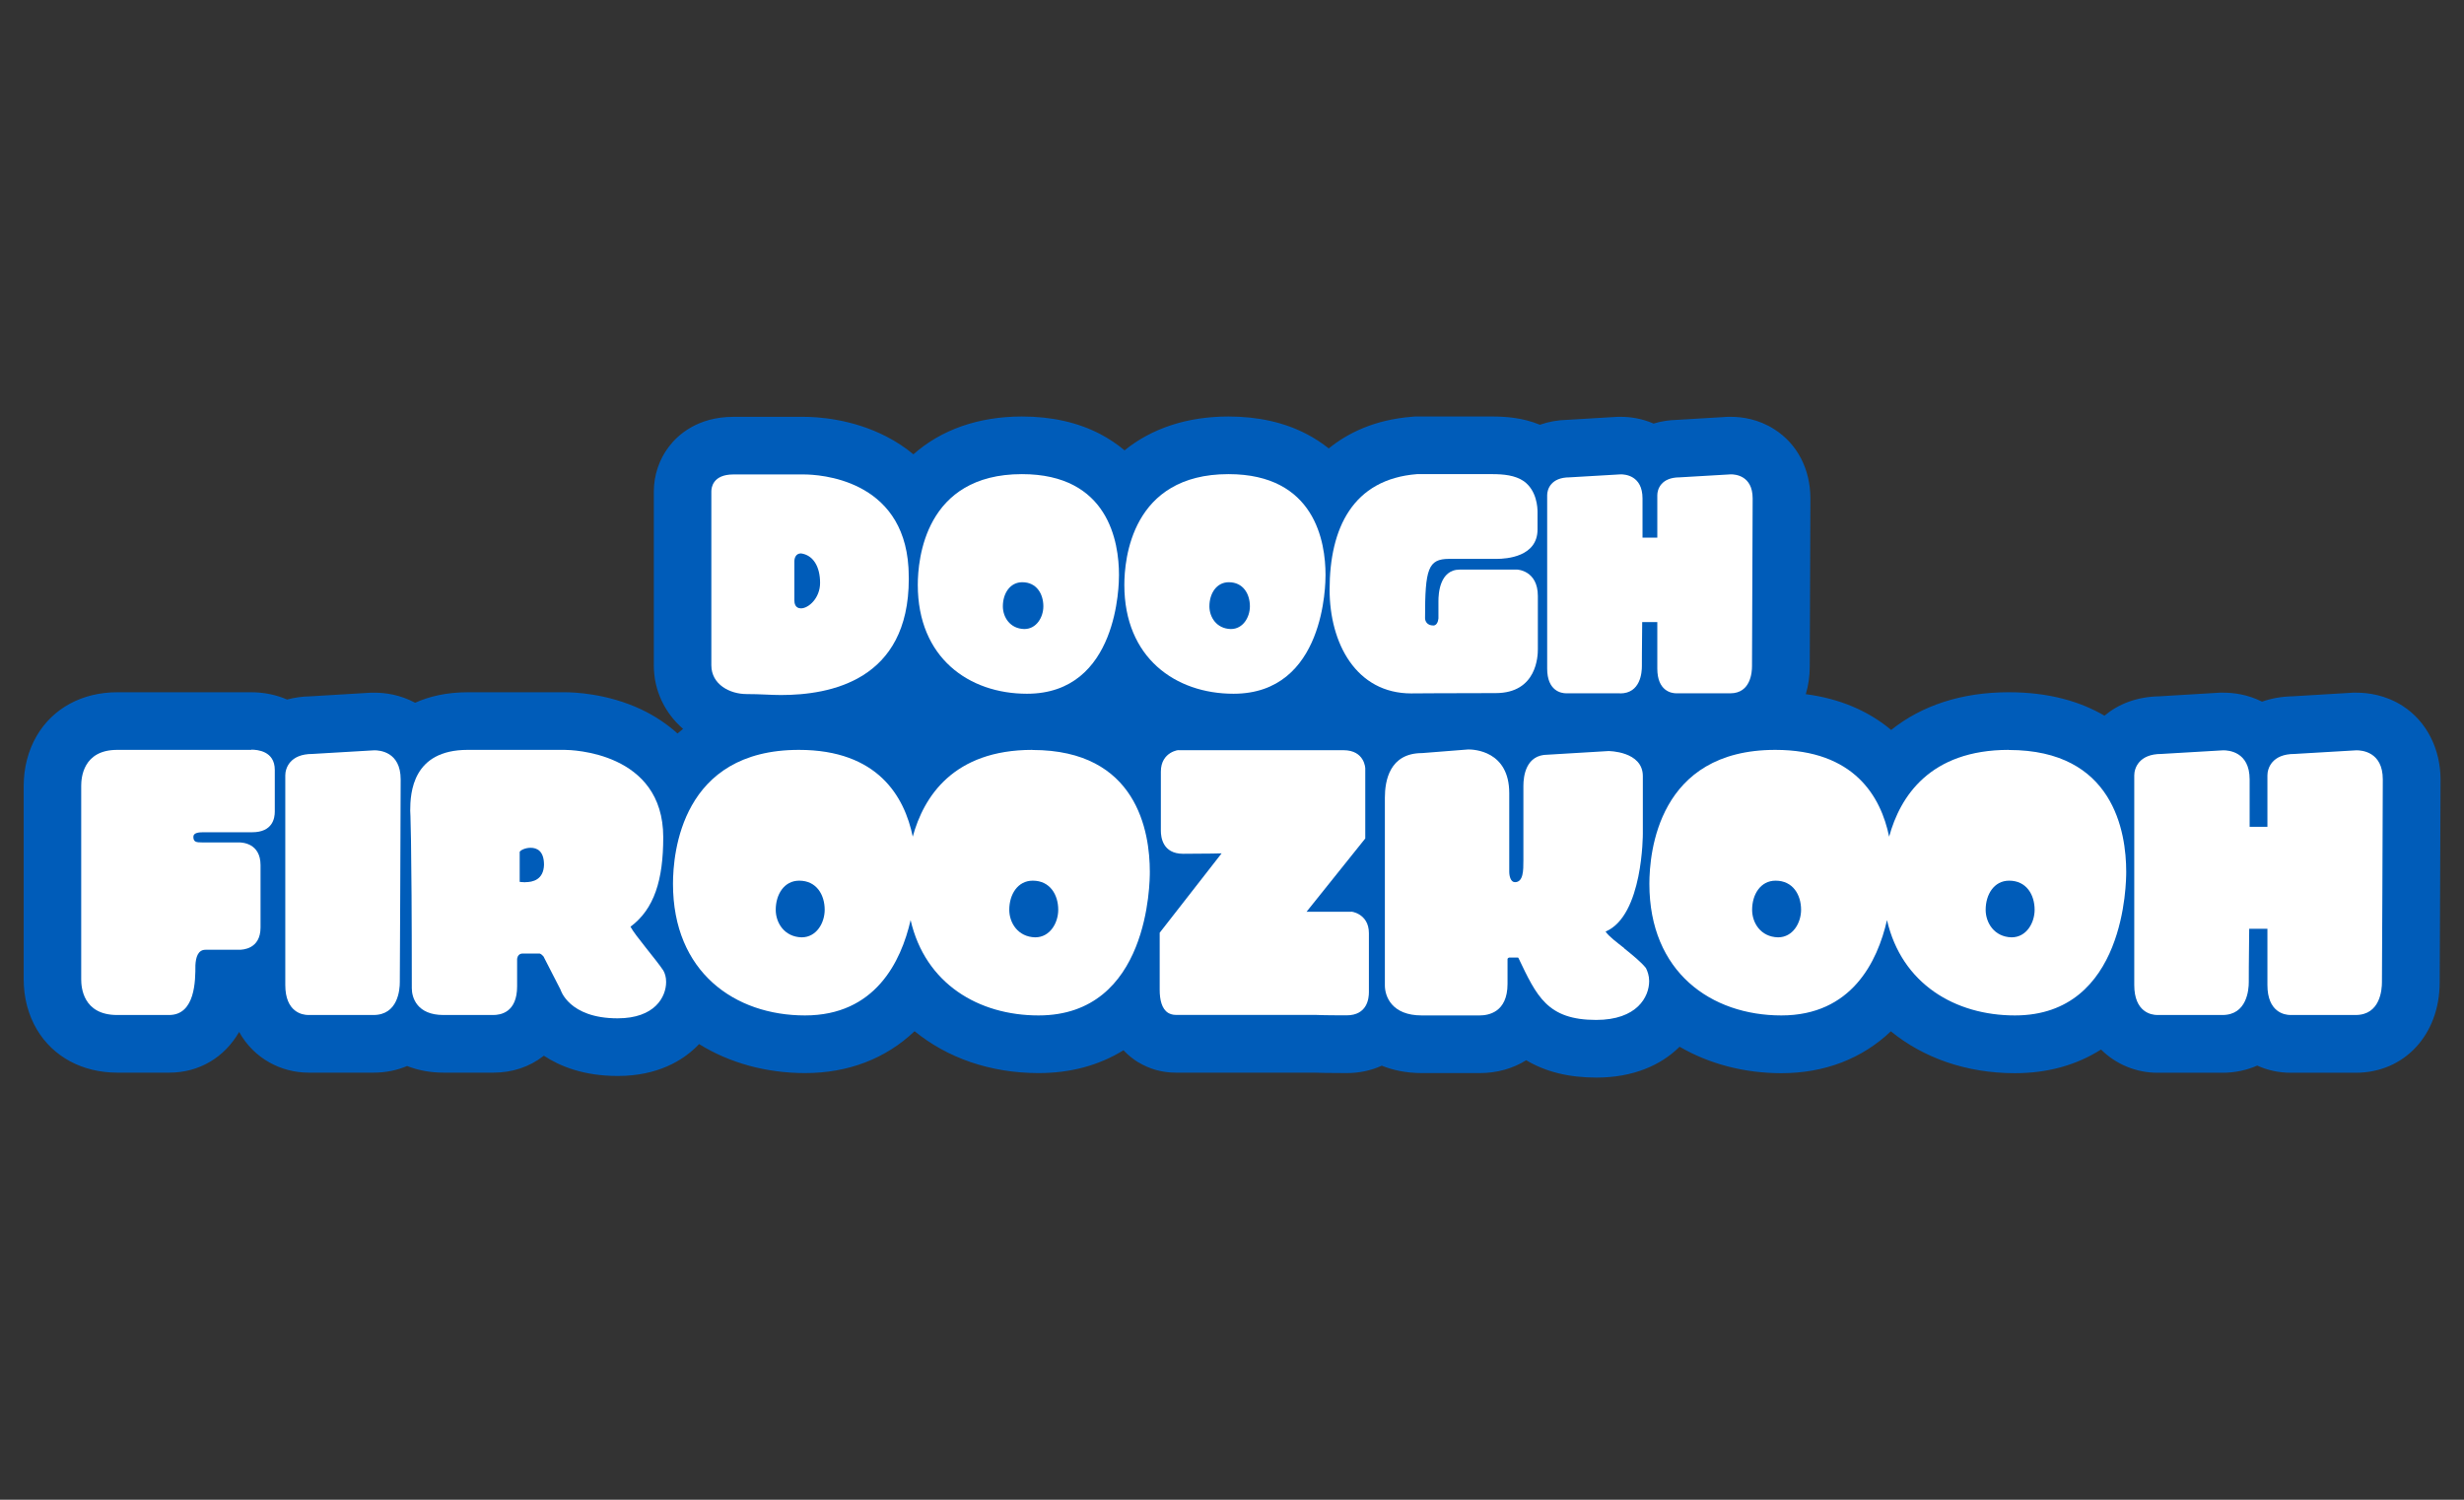 <?xml version="1.0" encoding="UTF-8"?><svg id="Layer_1" xmlns="http://www.w3.org/2000/svg" viewBox="0 0 230 140"><rect x="0" y="0" width="230" height="140" fill="#333333" stroke="none"/><path d="m224.25,65.88c-1.59-1.01-3.21-1.22-4.29-1.22h-.32s-5.65.34-5.65.34c-1.05.02-2,.2-2.84.5-1.37-.69-2.69-.84-3.62-.84h-.32s-5.65.34-5.65.34c-2.14.04-3.85.74-5.12,1.81-2.2-1.29-5.11-2.19-8.93-2.19-4.39,0-8.12,1.23-10.98,3.52-2.17-1.81-4.84-2.93-7.97-3.34.24-.8.37-1.67.37-2.59,0-.68.06-13.32.06-15.67,0-2.75-1.23-5.11-3.37-6.47-1.5-.96-3.03-1.16-4.04-1.16h-.32s-4.66.28-4.66.28c-.79.02-1.54.13-2.25.35-1.16-.51-2.27-.63-3.06-.63h-.32s-4.66.28-4.66.28c-.91.02-1.78.18-2.57.46-1.64-.68-3.28-.77-4.48-.77h-7.21l-.21.02c-3.49.27-6.01,1.5-7.81,2.96-.63-.5-1.31-.95-2.04-1.33-2.1-1.1-4.56-1.65-7.32-1.65-3.84,0-7.16,1.1-9.7,3.16-.69-.58-1.44-1.08-2.25-1.51-2.1-1.1-4.56-1.65-7.32-1.65-4.07,0-7.54,1.23-10.14,3.53-.76-.63-1.6-1.19-2.52-1.66-3.21-1.66-6.46-1.84-7.71-1.84h-6.56c-3.39,0-5.23,1.73-6.02,2.77-.92,1.19-1.42,2.69-1.42,4.21v16.22c0,2.37,1.04,4.46,2.73,5.93-.18.14-.35.29-.52.43-.98-.89-2.11-1.64-3.39-2.25-3.17-1.49-6.26-1.6-7.14-1.6h-9.03c-2,0-3.62.39-4.93.98-1.43-.77-2.83-.94-3.8-.94h-.32s-5.65.34-5.65.34c-.78.01-1.51.12-2.18.3-1.01-.44-2.16-.68-3.34-.68h-12.51c-3.27,0-6.02,1.49-7.53,4.08-.79,1.36-1.21,2.97-1.21,4.67v18.06c0,1.7.43,3.32,1.23,4.67,1.52,2.56,4.26,4.03,7.52,4.03h4.84c2.79,0,5.15-1.42,6.52-3.8,1.39,2.5,3.94,3.8,6.48,3.8h6.08c1.13,0,2.18-.22,3.12-.62,1.04.41,2.19.62,3.41.62h4.65c1.74,0,3.35-.53,4.65-1.54.02-.01.04-.03.06-.04,1.48.98,3.71,1.89,6.89,1.89,3.74,0,6.04-1.46,7.31-2.69.1-.09.19-.19.28-.29,2.83,1.76,6.26,2.71,9.9,2.71,4.03,0,7.53-1.35,10.22-3.91,3.05,2.49,7.06,3.91,11.58,3.91,2.98,0,5.63-.72,7.92-2.13.46.49.93.84,1.32,1.09l.04.02.04.02c1.06.64,2.23.96,3.49.96h12.91c.37.01,1.23.04,3.03.04,1.18,0,2.29-.24,3.28-.69,1.02.41,2.26.69,3.75.69h5.4c1.58,0,3.07-.41,4.33-1.2,1.81,1.08,3.97,1.62,6.56,1.62,3.43,0,6.03-1.16,7.76-2.88,2.75,1.6,6.03,2.47,9.5,2.47,4.03,0,7.53-1.35,10.22-3.91,3.05,2.49,7.06,3.91,11.58,3.91,3.03,0,5.72-.74,8.04-2.21,1.43,1.43,3.35,2.17,5.26,2.17h6.08c1.17,0,2.26-.24,3.24-.67.98.45,2.05.67,3.11.67h6.08c4.54,0,7.83-3.54,7.84-8.43,0-.82.08-16.11.08-18.94s-1.29-5.44-3.55-6.88m-92.52-.9v-.03.03Z" style="fill:#005cb9; stroke-width:0px;"/><path d="m23.45,70h-12.51c-3.21,0-3.36,2.64-3.36,3.36v18.06c0,.72.15,3.33,3.36,3.33h4.84c2.46,0,2.46-3.25,2.46-4.65.04-.72.23-1.44.94-1.44h3.14c.3,0,2-.04,2-2.08v-5.82c0-2.04-1.7-2.12-2-2.12h-3.44c-.57,0-.83-.04-.83-.53,0-.38.53-.42.91-.42h4.57c1.93,0,2.12-1.32,2.12-1.93v-3.89c0-1.78-1.66-1.89-2.19-1.89" style="fill:#fff; stroke-width:0px;"/><path d="m34.94,70.04l-5.78.34c-2.12,0-2.53,1.36-2.53,2v19.57c0,2.53,1.59,2.8,2.15,2.8h6.08c2.3,0,2.46-2.38,2.46-3.06,0,0,.08-16.06.08-18.93,0-2.61-2-2.72-2.46-2.72" style="fill:#fff; stroke-width:0px;"/><path d="m58.85,86.51c2.23-1.66,3.06-4.38,3.06-8.35,0-7.97-8.58-8.16-9.22-8.16h-9.03c-5.14,0-5.37,3.97-5.37,5.71,0-.15.15,2.08.15,16.55,0,.87.49,2.49,2.95,2.49h4.65c.68,0,2.23-.23,2.23-2.68v-2.57c.04-.26.19-.49.53-.49h1.55s.15,0,.38.27l1.59,3.1s.76,2.68,5.33,2.68c3.48,0,4.53-2,4.53-3.4,0-.45-.11-.79-.26-1.06-.64-.98-2.65-3.29-3.06-4.08m-9.82-4.16c-.3,0-.53-.04-.53-.04v-2.8c.11-.19.57-.38,1.02-.38.6,0,1.25.3,1.25,1.59-.04,1.4-1.06,1.62-1.74,1.62" style="fill:#fff; stroke-width:0px;"/><path d="m96.37,70c-7.38,0-10.15,4.37-11.17,8.1-.77-3.73-3.25-8.1-10.63-8.1-10.96,0-11.75,9.63-11.75,12.51,0,8.24,5.78,12.28,12.32,12.28s8.97-5,9.86-8.9c1.37,5.96,6.37,8.9,11.94,8.9,10.35,0,10.39-12.51,10.39-13.41,0-3.7-1.17-11.37-10.96-11.37m-21.54,17.49c-1.62-.04-2.42-1.36-2.42-2.57,0-1.44.79-2.72,2.19-2.72,1.62,0,2.38,1.32,2.38,2.72,0,1.21-.76,2.57-2.15,2.57m21.8,0c-1.62-.04-2.42-1.36-2.42-2.57,0-1.44.79-2.72,2.19-2.72,1.62,0,2.38,1.32,2.38,2.72,0,1.21-.76,2.57-2.15,2.57" style="fill:#fff; stroke-width:0px;"/><path d="m126.15,85.11h-4.19l5.48-6.84v-6.54s-.04-1.7-2.04-1.7h-15.42c.15-.04-1.62.11-1.62,2v5.52c0,.57.15,2.15,2.08,2.15,2.27,0,3.59-.04,3.59-.04l-5.78,7.41v5.33c0,.91.19,1.78.79,2.15.19.11.42.19.72.19h13.03s.64.04,2.91.04c1.93,0,2.08-1.59,2.08-2.15v-5.52c0-1.89-1.78-2.04-1.62-2" style="fill:#fff; stroke-width:0px;"/><path d="m151.61,88.51c-.72-.57-1.44-1.1-1.74-1.55,3.51-1.47,3.48-9.14,3.48-9.14v-5.37c0-2.34-3.21-2.34-3.21-2.34l-5.67.34c-2.04,0-2.27,2-2.27,2.91v6.95c0,.94,0,2.04-.79,2.04-.38,0-.53-.53-.53-.98v-7.33c0-3.97-3.33-4.08-3.82-4.08l-4.31.34c-3.06,0-3.48,2.61-3.48,4.16v17.53c0,1.02.64,2.8,3.44,2.8h5.4c.79,0,2.61-.26,2.61-2.95v-2.34s.08-.11.15-.11h.83l.04.04c1.7,3.55,2.68,5.78,7.25,5.78,3.82,0,4.95-2.15,4.95-3.63,0-.49-.15-.91-.3-1.21-.45-.57-1.25-1.21-2.04-1.85" style="fill:#fff; stroke-width:0px;"/><path d="m187.51,70c-7.38,0-10.15,4.37-11.17,8.1-.77-3.73-3.25-8.1-10.63-8.1-10.96,0-11.75,9.63-11.75,12.51,0,8.24,5.78,12.28,12.32,12.28s8.97-5,9.86-8.9c1.37,5.96,6.37,8.9,11.94,8.9,10.35,0,10.39-12.51,10.39-13.41,0-3.7-1.17-11.37-10.96-11.37m-21.54,17.49c-1.63-.04-2.42-1.36-2.42-2.57,0-1.44.79-2.72,2.19-2.72,1.62,0,2.38,1.32,2.38,2.72,0,1.21-.76,2.57-2.15,2.57m21.8,0c-1.62-.04-2.42-1.36-2.42-2.57,0-1.44.79-2.72,2.19-2.72,1.62,0,2.38,1.32,2.38,2.72,0,1.21-.76,2.57-2.15,2.57" style="fill:#fff; stroke-width:0px;"/><path d="m219.96,70.04l-5.78.34c-2.12,0-2.53,1.36-2.53,2v4.8h-1.66v-4.42c0-2.61-2-2.72-2.46-2.72l-5.78.34c-2.12,0-2.53,1.36-2.53,2v19.57c0,2.53,1.59,2.8,2.15,2.8h6.08c2.3,0,2.46-2.38,2.46-3.06,0,0,0-2.19.04-4.99h1.7v5.25c0,2.53,1.59,2.8,2.15,2.8h6.08c2.31,0,2.46-2.38,2.46-3.06,0,0,.08-16.06.08-18.93,0-2.61-2-2.72-2.46-2.72" style="fill:#fff; stroke-width:0px;"/><path d="m69.67,64.79c1.31,0,2.25.09,3.22.09,4.59,0,11.94-1.34,11.94-10.84,0-.47-.03-1.03-.03-1.06-.5-8.28-8.34-8.69-9.78-8.69h-6.56c-1.94,0-2.06,1.25-2.06,1.59v16.22c0,1.81,1.75,2.69,3.28,2.69m4.47-12.38c0-.31.13-.75.62-.75,1.13.16,1.78,1.22,1.78,2.75,0,1.44-1.09,2.38-1.78,2.38-.56,0-.62-.5-.62-.75v-3.62Z" style="fill:#fff; stroke-width:0px;"/><path d="m95.86,64.76c8.56,0,8.59-10.34,8.59-11.09,0-3.06-.97-9.41-9.06-9.41-9.06,0-9.72,7.97-9.72,10.34,0,6.81,4.78,10.16,10.19,10.16m-.44-10.41c1.34,0,1.97,1.09,1.97,2.25,0,1-.63,2.12-1.78,2.12-1.34-.03-2-1.12-2-2.12,0-1.19.66-2.25,1.81-2.25" style="fill:#fff; stroke-width:0px;"/><path d="m115.14,64.76c8.56,0,8.59-10.34,8.59-11.09,0-3.06-.97-9.41-9.06-9.41-9.06,0-9.72,7.97-9.72,10.34,0,6.81,4.78,10.16,10.19,10.16m-.44-10.41c1.34,0,1.97,1.09,1.97,2.25,0,1-.63,2.12-1.78,2.12-1.34-.03-2-1.12-2-2.12,0-1.19.66-2.25,1.81-2.25" style="fill:#fff; stroke-width:0px;"/><path d="m131.73,64.73c-.12,0,3.66-.03,7.88-.03,3.87,0,3.94-3.5,3.94-4.09v-4.97c0-2.41-1.94-2.47-1.94-2.47h-5.34c-1.91,0-2,2.31-2,2.94v1.62c-.03.34-.19.66-.47.66-.62,0-.78-.44-.78-.69,0-4.59.28-5.53,2.25-5.53h4.44c.91,0,3.81-.19,3.81-2.75v-1.62c0-.41-.06-2-1.28-2.88-.81-.56-1.91-.66-2.97-.66h-7c-6,.47-8.16,5.06-8.16,10.78,0,5,2.47,9.69,7.63,9.69" style="fill:#fff; stroke-width:0px;"/><path d="m151.23,64.73c1.91,0,2.03-1.97,2.03-2.53,0,0,0-1.81.03-4.13h1.41v4.34c0,2.09,1.31,2.31,1.78,2.31h5.03c1.91,0,2.03-1.97,2.03-2.53,0,0,.06-13.28.06-15.66,0-2.16-1.66-2.25-2.03-2.25l-4.78.28c-1.75,0-2.09,1.13-2.09,1.66v3.97h-1.38v-3.66c0-2.16-1.66-2.25-2.03-2.25l-4.78.28c-1.75,0-2.09,1.13-2.09,1.66v16.19c0,2.09,1.31,2.31,1.78,2.31h5.03Z" style="fill:#fff; stroke-width:0px;"/></svg>